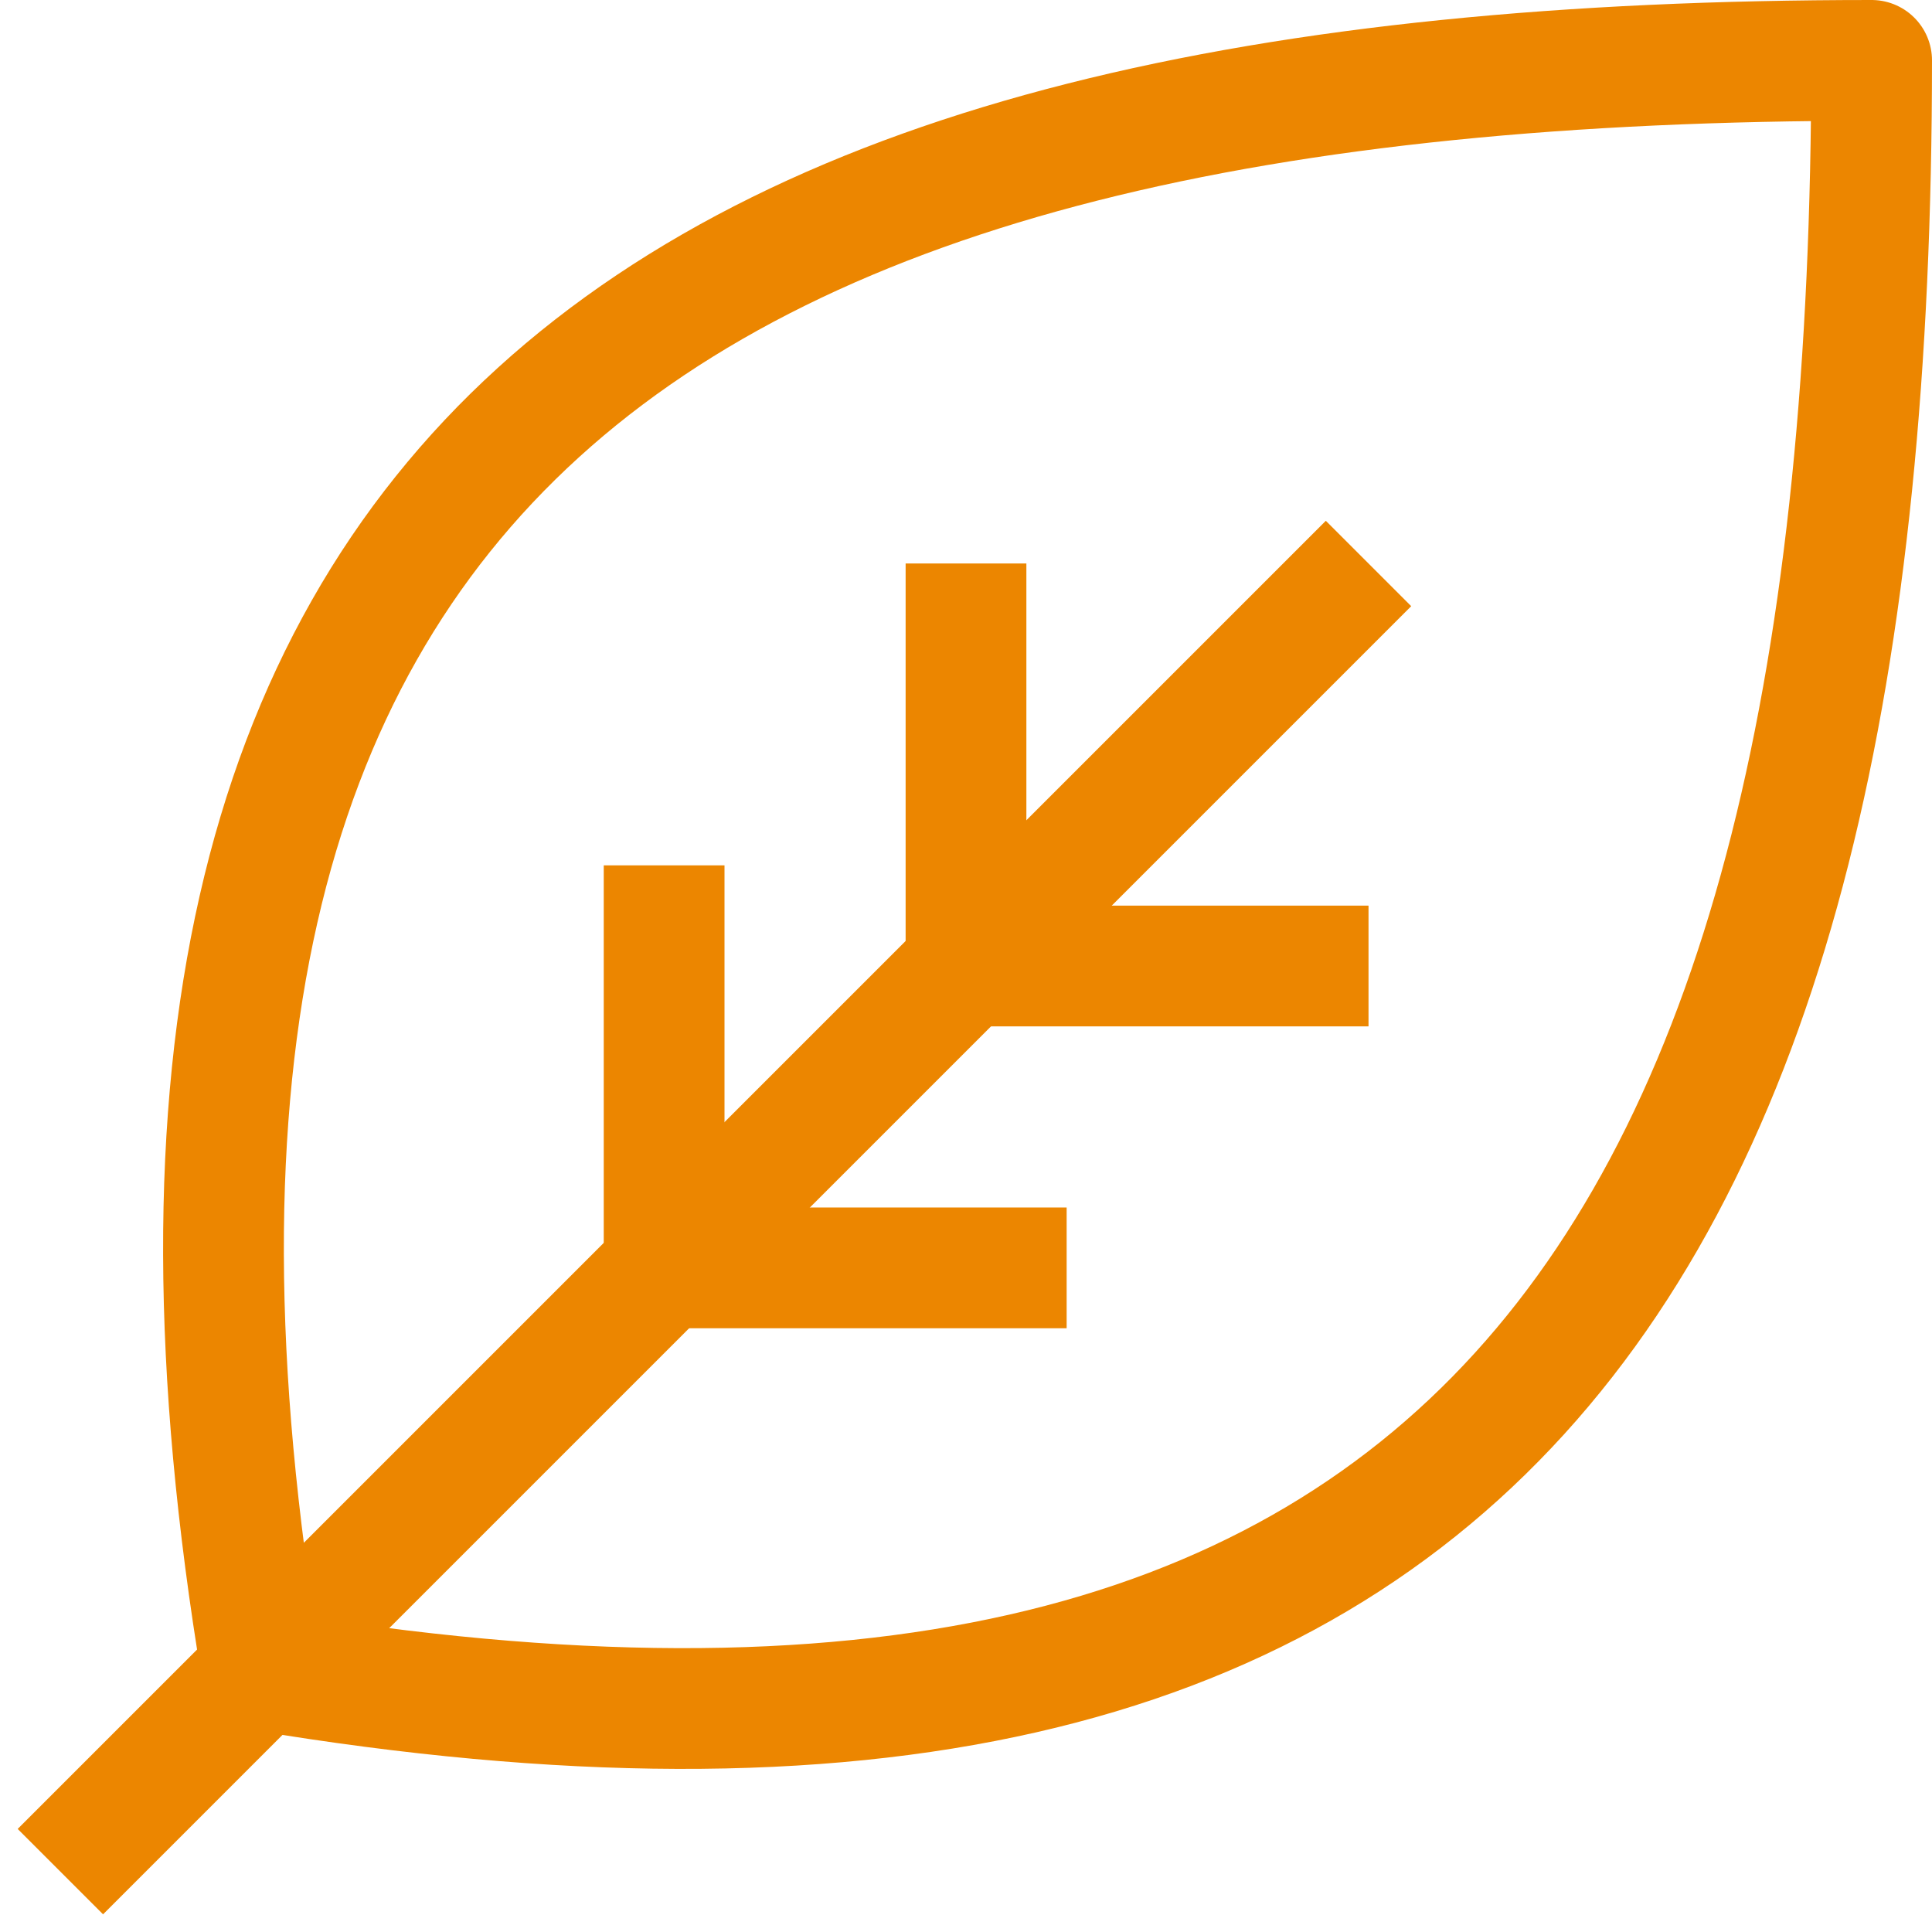 <svg xmlns="http://www.w3.org/2000/svg" height="32" width="32"><g stroke="#EC8600" stroke-width="2" fill-rule="evenodd" fill="none"><path stroke-linejoin="round" d="M4.333 27.667C1 7.667 11 1 31 1c0 20-6.667 30-26.667 26.667zM1 31L22.667 9.333"/><path d="M11 14.333V21h6.667M16 9.333V16h6.667"/></g></svg>